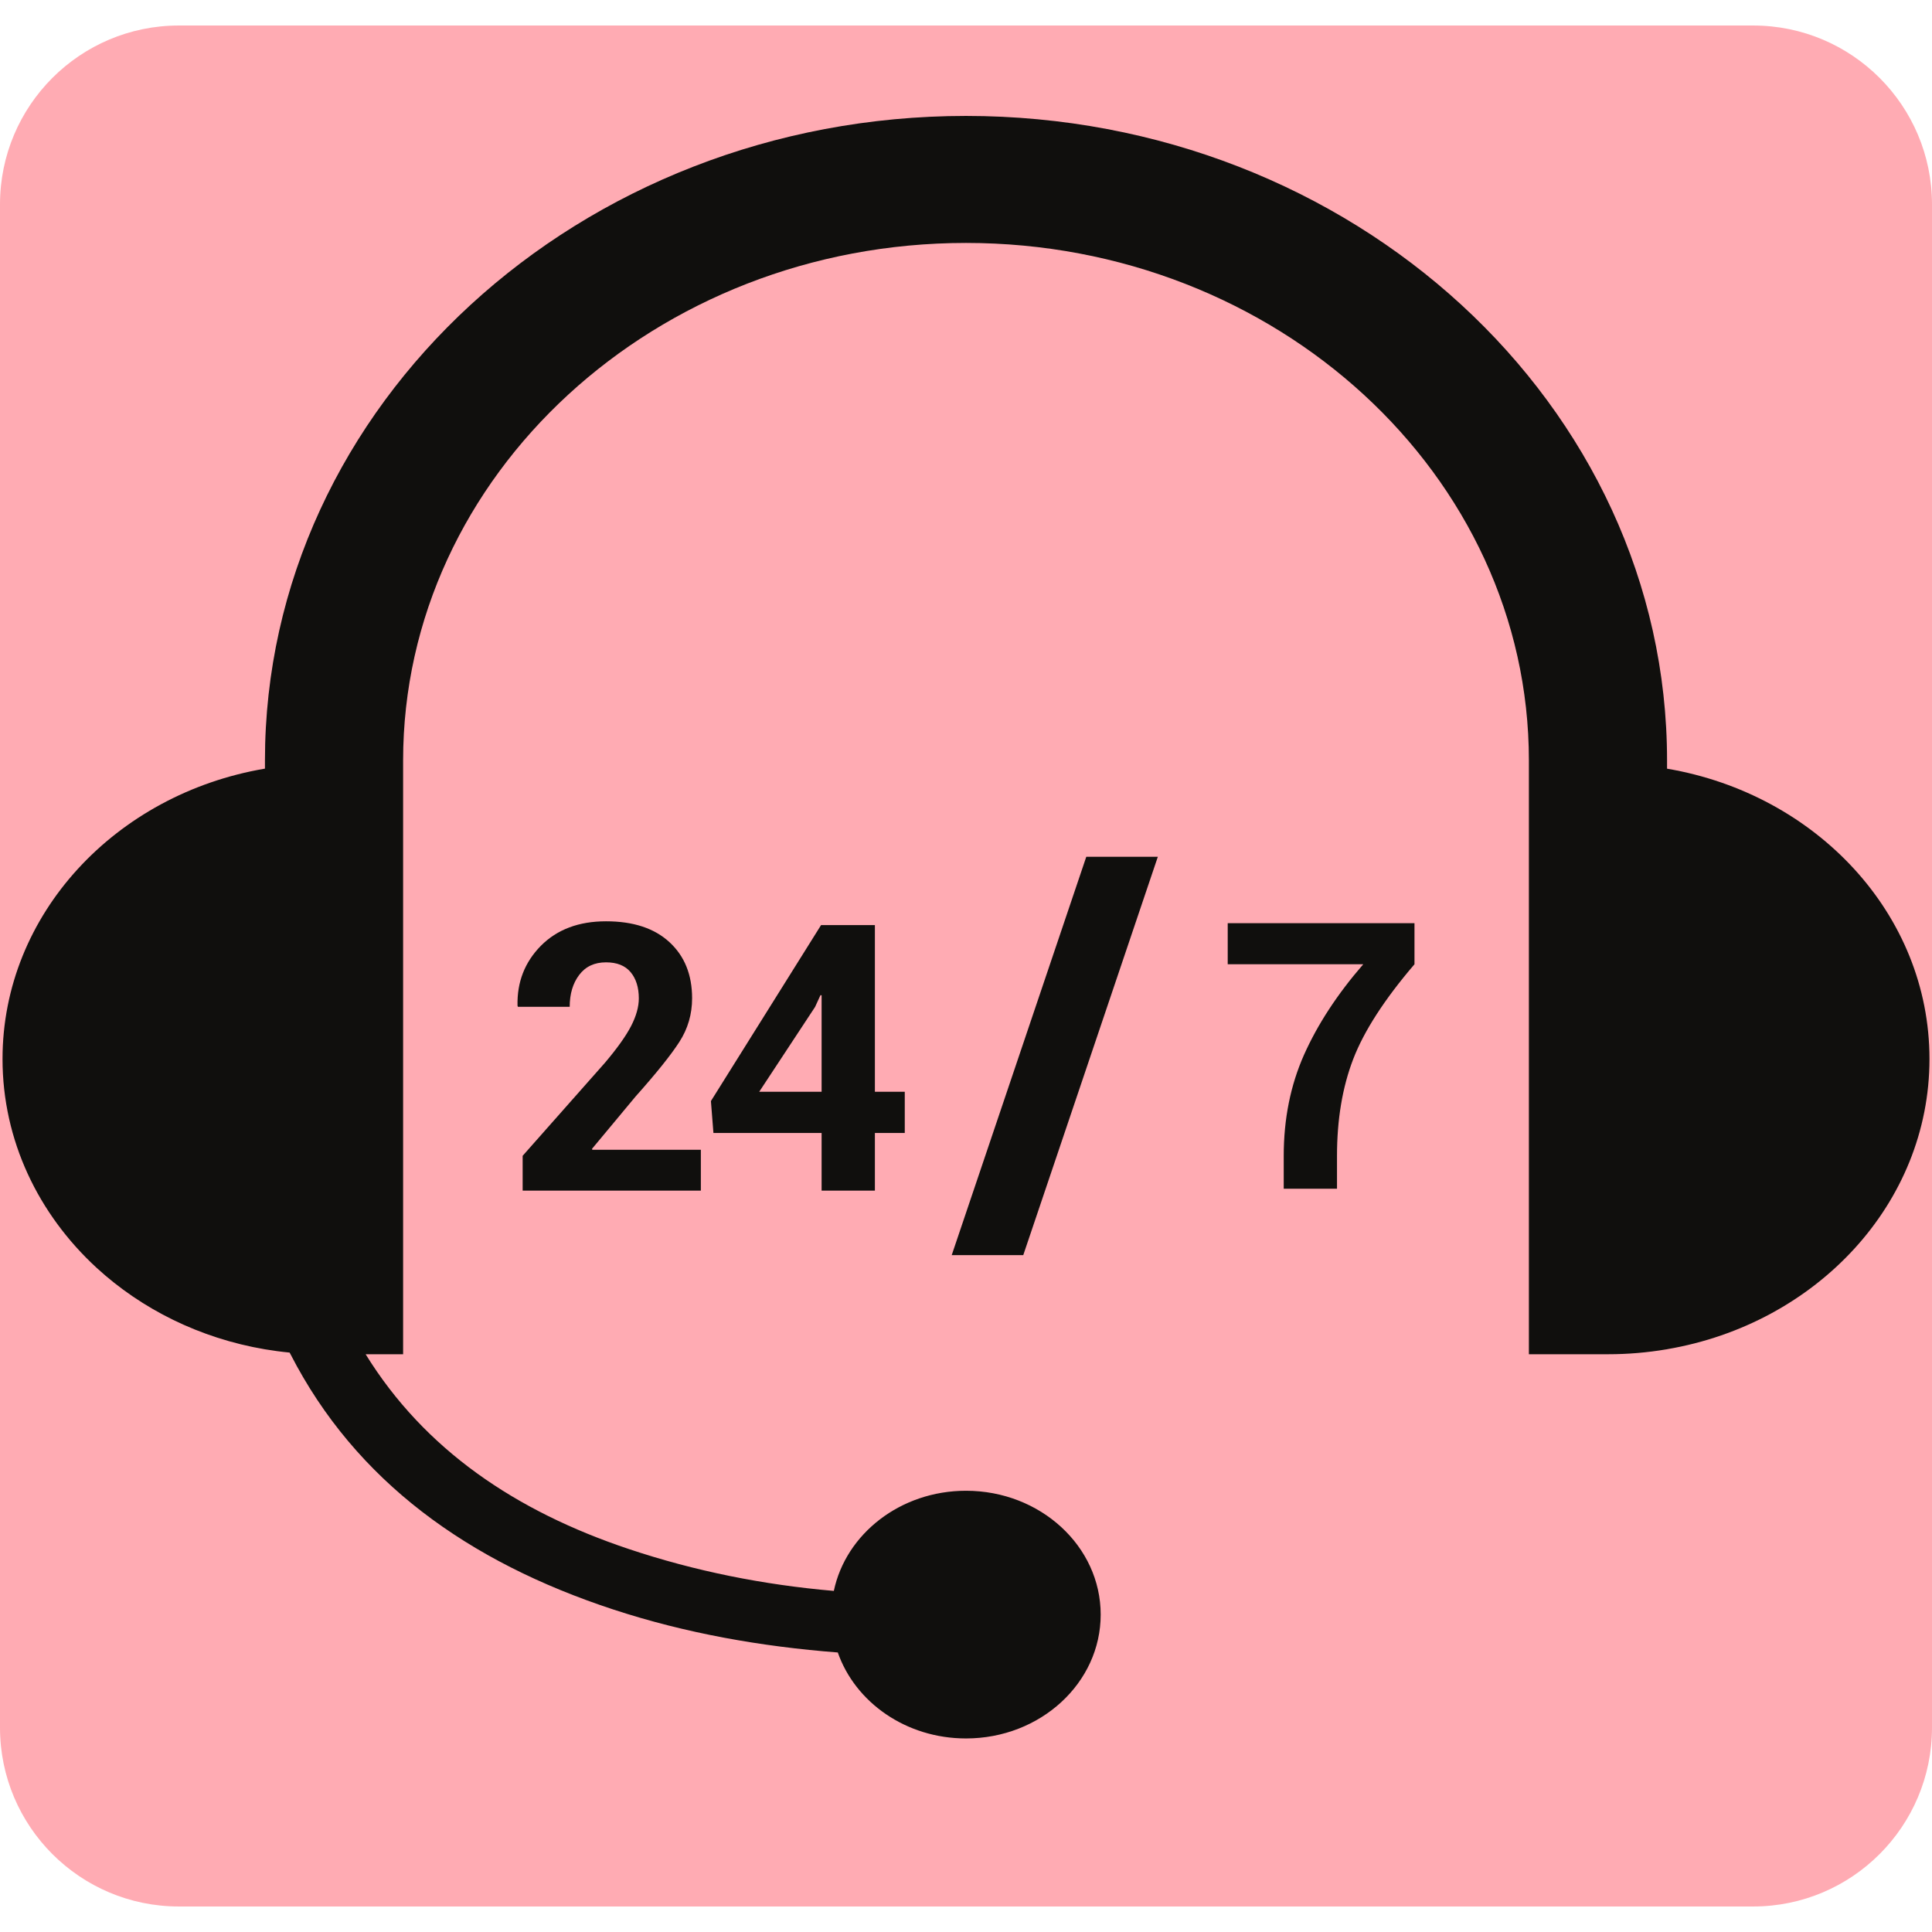 <svg version="1.0" preserveAspectRatio="xMidYMid meet" height="1080" viewBox="0 0 810 810" zoomAndPan="magnify" width="1080" xmlns:xlink="http://www.w3.org/1999/xlink" xmlns="http://www.w3.org/2000/svg"><defs><clipPath id="46a7229456"><path clip-rule="nonzero" d="M 0 10.695 L 810 10.695 L 810 799.305 L 0 799.305 Z M 0 10.695"></path></clipPath><clipPath id="4500ad836b"><path clip-rule="nonzero" d="M 75 10.695 L 735 10.695 C 776.422 10.695 810 44.273 810 85.695 L 810 724.305 C 810 765.727 776.422 799.305 735 799.305 L 75 799.305 C 33.578 799.305 0 765.727 0 724.305 L 0 85.695 C 0 44.273 33.578 10.695 75 10.695 Z M 75 10.695"></path></clipPath><clipPath id="c75889a544"><path clip-rule="nonzero" d="M 1 48.602 L 809 48.602 L 809 728.852 L 1 728.852 Z M 1 48.602"></path></clipPath></defs><rect fill-opacity="1" height="972" y="-81" fill="#ffffff" width="972" x="-81"></rect><rect fill-opacity="1" height="972" y="-81" fill="#ffffff" width="972" x="-81"></rect><g clip-path="url(#46a7229456)"><g clip-path="url(#4500ad836b)"><path fill-rule="nonzero" fill-opacity="1" d="M 0 10.695 L 810.176 10.695 L 810.176 799.305 L 0 799.305 Z M 0 10.695" fill="#ffabb3"></path></g></g><g clip-path="url(#c75889a544)"><path fill-rule="nonzero" fill-opacity="1" d="M 698.918 322.273 L 698.918 318.836 C 698.918 169.82 567.062 48.602 405 48.602 C 242.938 48.602 111.082 169.82 111.082 318.836 L 111.082 322.254 C 48.477 332.859 1.059 383.328 1.059 443.977 C 1.059 478.164 16.121 509.082 40.484 531.52 C 59.383 548.875 83.789 561.066 111.082 565.703 C 114.48 566.273 117.918 566.738 121.418 567.074 C 121.547 567.328 121.652 567.559 121.801 567.77 C 149.137 621.02 196.301 654.805 257.094 674.777 C 287.613 684.793 319.105 690.32 351.234 692.809 C 351.234 692.809 351.234 692.809 351.254 692.809 C 358.551 713.707 379.836 728.852 405 728.852 C 436.176 728.852 461.469 705.609 461.469 676.93 C 461.469 648.27 436.176 625.008 405 625.008 C 377.516 625.008 354.629 643.082 349.586 666.996 C 349.586 666.996 349.586 666.996 349.566 666.996 C 320.121 664.445 291.371 658.73 263.547 649.406 C 216.254 633.59 178.035 607.82 153.293 567.77 L 169.008 567.77 L 169.008 318.836 C 169.008 199.195 274.875 101.852 405 101.852 C 535.125 101.852 640.992 199.195 640.992 318.836 L 640.992 567.77 L 674.301 567.77 C 682.59 567.77 690.711 567.055 698.602 565.727 L 698.918 565.703 L 698.918 565.664 C 761.523 555.035 808.941 504.609 808.941 443.977 C 808.941 383.328 761.523 332.902 698.918 322.273" fill="#100f0d"></path></g><path fill-rule="nonzero" fill-opacity="1" d="M 429.004 526.227 L 485.43 359.199 L 455.434 359.199 L 399.008 526.227 L 429.004 526.227" fill="#100f0d"></path><path fill-rule="nonzero" fill-opacity="1" d="M 253.613 445.582 L 219.125 484.574 L 219.125 499.168 L 293.836 499.168 L 293.836 482.043 L 248.34 482.043 L 248.191 481.664 L 266.52 459.648 C 275.211 449.906 281.309 442.293 284.852 436.785 C 288.395 431.281 290.168 425.188 290.168 418.523 C 290.168 408.676 287.004 400.832 280.676 395.008 C 274.348 389.168 265.488 386.258 254.078 386.258 C 242.645 386.258 233.551 389.695 226.762 396.527 C 219.988 403.402 216.742 411.773 216.973 421.645 L 217.141 422.109 L 238.848 422.109 C 238.848 416.711 240.176 412.238 242.832 408.738 C 245.492 405.215 249.227 403.465 254.078 403.465 C 258.652 403.465 262.09 404.836 264.391 407.578 C 266.691 410.34 267.828 414.012 267.828 418.586 C 267.828 422.109 266.754 425.969 264.582 430.188 C 262.406 434.383 258.758 439.508 253.613 445.582" fill="#100f0d"></path><path fill-rule="nonzero" fill-opacity="1" d="M 318.305 457.727 L 341.719 422.172 L 343.996 417.215 L 344.461 417.281 L 344.461 457.727 Z M 366.801 499.168 L 366.801 475 L 379.328 475 L 379.328 457.727 L 366.801 457.727 L 366.801 387.859 L 344.23 387.859 L 298.055 461.629 L 299.109 475 L 344.461 475 L 344.461 499.168 L 366.801 499.168" fill="#100f0d"></path><path fill-rule="nonzero" fill-opacity="1" d="M 514.727 404.27 L 571.555 404.27 C 560.691 416.793 552.422 429.449 546.727 442.207 C 541.051 454.988 538.207 469.117 538.207 484.617 L 538.207 498.367 L 560.543 498.367 L 560.543 484.617 C 560.543 469.371 562.801 455.852 567.336 444.043 C 571.871 432.254 580.434 418.988 593.027 404.27 L 593.027 387.059 L 514.727 387.059 L 514.727 404.27" fill="#100f0d"></path></svg>